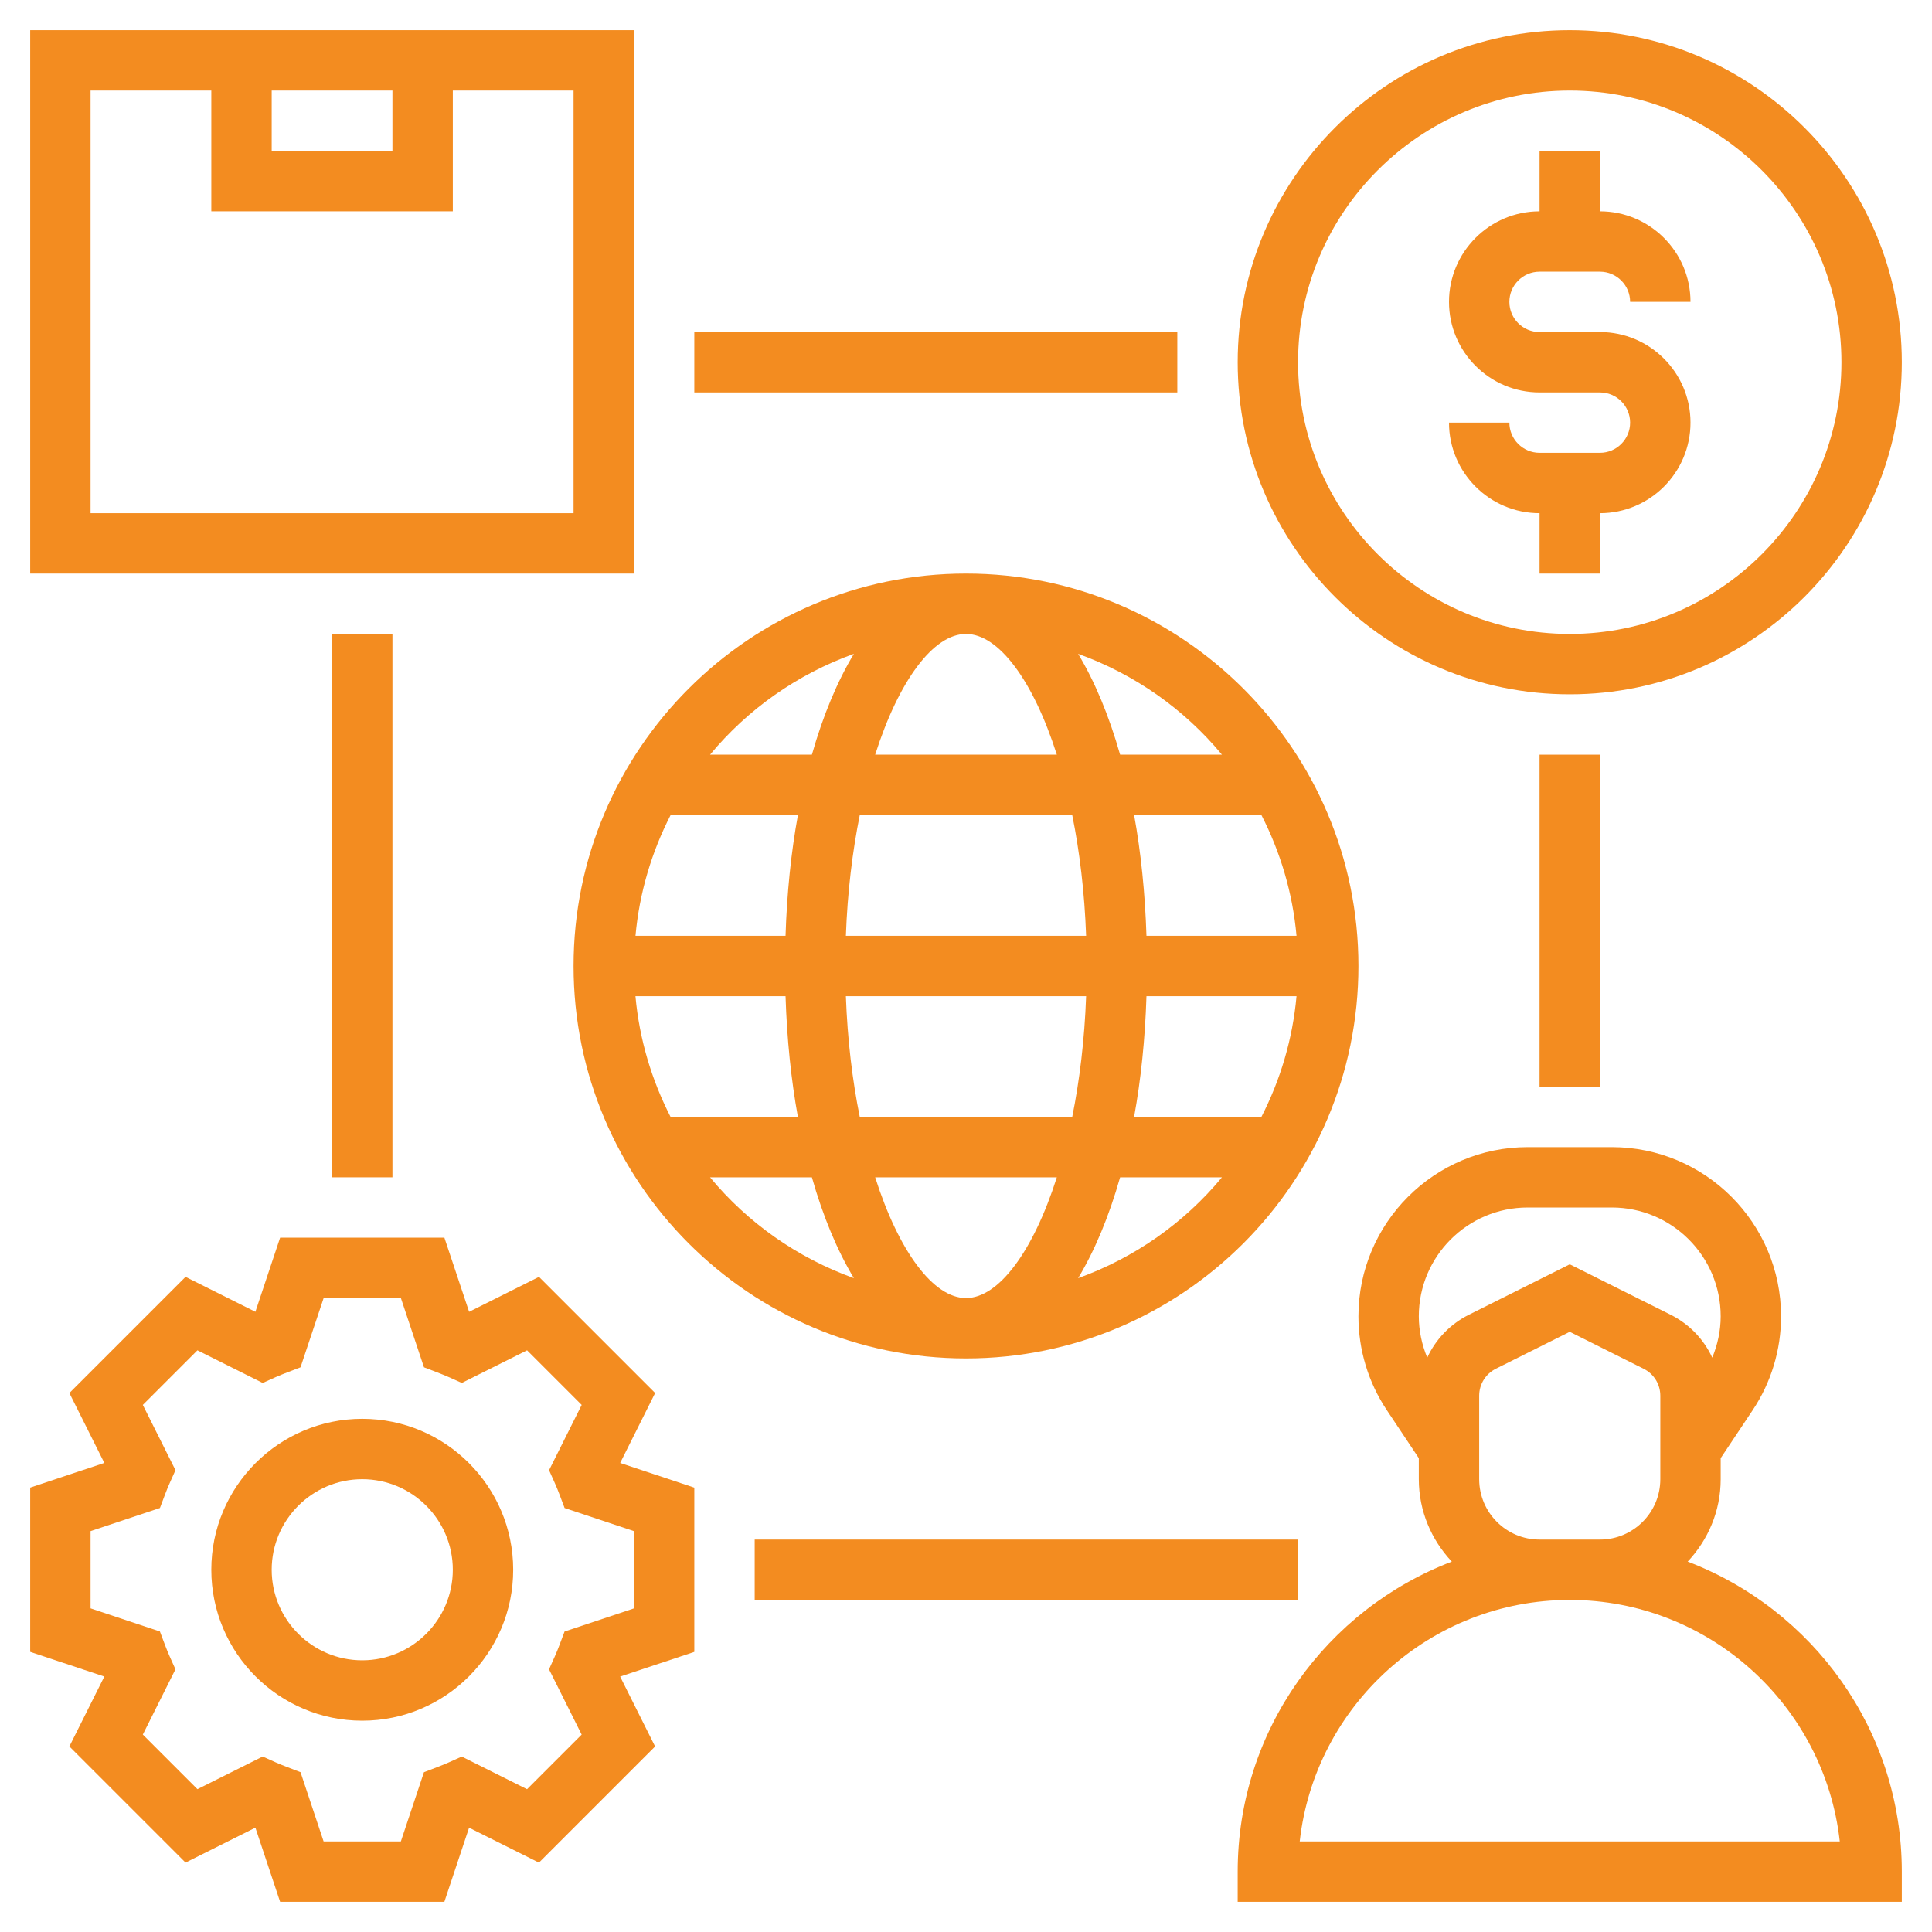 <svg xmlns="http://www.w3.org/2000/svg" xmlns:xlink="http://www.w3.org/1999/xlink" xmlns:svgjs="http://svgjs.com/svgjs" width="512px" height="512px" x="0" y="0" viewBox="0 0 64 64" style="enable-background:new 0 0 512 512" xml:space="preserve" class=""><g><g><path d="m32 45c7.168 0 13-5.832 13-13s-5.832-13-13-13-13 5.832-13 13 5.832 13 13 13zm0-24c1.075 0 2.22 1.527 3.009 4h-6.018c.789-2.473 1.934-4 3.009-4zm3.519 6c.244 1.209.408 2.553.46 4h-7.958c.052-1.447.217-2.791.46-4zm7.43 4h-4.971c-.046-1.419-.184-2.763-.409-4h4.217c.626 1.221 1.034 2.57 1.163 4zm-10.949 12c-1.075 0-2.22-1.527-3.009-4h6.018c-.789 2.473-1.934 4-3.009 4zm-3.519-6c-.244-1.209-.408-2.553-.46-4h7.958c-.052 1.447-.217 2.791-.46 4zm9.497-4h4.971c-.13 1.43-.537 2.779-1.164 4h-4.217c.226-1.237.365-2.581.41-4zm-11.956-2h-4.971c.13-1.43.537-2.779 1.164-4h4.217c-.226 1.237-.365 2.581-.41 4zm0 2c.046 1.419.184 2.763.409 4h-4.217c-.626-1.221-1.034-2.57-1.164-4zm-2.501 6h3.374c.368 1.295.838 2.422 1.391 3.341-1.874-.675-3.518-1.834-4.765-3.341zm12.193 3.341c.553-.919 1.023-2.046 1.391-3.341h3.374c-1.247 1.507-2.891 2.666-4.765 3.341zm4.765-17.341h-3.374c-.368-1.295-.838-2.422-1.391-3.341 1.874.675 3.518 1.834 4.765 3.341zm-12.193-3.341c-.553.919-1.023 2.046-1.391 3.341h-3.374c1.247-1.507 2.891-2.666 4.765-3.341z" fill="#f38c20" data-original="#000000" class=""></path><path d="m53 15h-2c-.551 0-1-.448-1-1h-2c0 1.654 1.346 3 3 3v2h2v-2c1.654 0 3-1.346 3-3s-1.346-3-3-3h-2c-.551 0-1-.448-1-1s.449-1 1-1h2c.551 0 1 .448 1 1h2c0-1.654-1.346-3-3-3v-2h-2v2c-1.654 0-3 1.346-3 3s1.346 3 3 3h2c.551 0 1 .448 1 1s-.449 1-1 1z" fill="#f38c20" data-original="#000000" class=""></path><path d="m52 23c6.065 0 11-4.935 11-11s-4.935-11-11-11-11 4.935-11 11 4.935 11 11 11zm0-20c4.962 0 9 4.037 9 9s-4.038 9-9 9-9-4.037-9-9 4.038-9 9-9z" fill="#f38c20" data-original="#000000" class=""></path><path d="m55.907 51.73c.673-.716 1.093-1.672 1.093-2.73v-.697l1.059-1.588c.615-.924.941-1.999.941-3.11 0-3.09-2.515-5.605-5.605-5.605h-2.789c-3.091 0-5.606 2.515-5.606 5.605 0 1.11.326 2.186.941 3.109l1.059 1.589v.697c0 1.058.42 2.014 1.093 2.73-4.14 1.581-7.093 5.582-7.093 10.27v1h22v-1c0-4.688-2.953-8.689-7.093-10.27zm-5.302-11.73h2.789c1.989 0 3.606 1.617 3.606 3.605 0 .474-.101.936-.279 1.369-.279-.604-.756-1.109-1.379-1.421l-3.342-1.671-3.342 1.671c-.623.312-1.1.817-1.379 1.421-.178-.433-.279-.894-.279-1.369 0-1.988 1.617-3.605 3.605-3.605zm.395 11c-1.103 0-2-.897-2-2v-2.764c0-.381.212-.724.553-.895l2.447-1.223 2.447 1.224c.341.171.553.513.553.894v2.764c0 1.103-.897 2-2 2zm-7.945 10c.499-4.494 4.32-8 8.945-8s8.446 3.506 8.945 8z" fill="#f38c20" data-original="#000000" class=""></path><path d="m21.702 46.146-3.848-3.848-2.314 1.157-.819-2.455h-5.442l-.819 2.455-2.314-1.157-3.848 3.848 1.158 2.315-2.456.818v5.441l2.456.818-1.158 2.315 3.848 3.848 2.314-1.157.819 2.456h5.441l.819-2.455 2.314 1.157 3.848-3.848-1.158-2.315 2.457-.818v-5.441l-2.456-.818zm-.702 4.575v2.559l-2.298.766-.168.445c-.048.127-.098.252-.153.375l-.194.433 1.081 2.162-1.809 1.809-2.162-1.081-.433.194c-.125.056-.251.105-.379.155l-.441.169-.765 2.293h-2.559l-.765-2.294-.441-.169c-.128-.05-.255-.1-.379-.155l-.433-.194-2.162 1.081-1.809-1.809 1.081-2.162-.194-.433c-.055-.123-.105-.248-.153-.375l-.168-.445-2.297-.766v-2.559l2.298-.766.168-.445c.048-.127.098-.252.153-.375l.194-.433-1.082-2.161 1.809-1.809 2.162 1.081.433-.194c.125-.056.251-.105.379-.155l.441-.169.766-2.294h2.559l.765 2.294.441.169c.128.05.255.1.379.155l.433.194 2.162-1.081 1.809 1.809-1.081 2.162.194.433c.055.123.105.248.153.375l.168.445z" fill="#f38c20" data-original="#000000" class=""></path><path d="m12 47c-2.757 0-5 2.243-5 5s2.243 5 5 5 5-2.243 5-5-2.243-5-5-5zm0 8c-1.654 0-3-1.346-3-3s1.346-3 3-3 3 1.346 3 3-1.346 3-3 3z" fill="#f38c20" data-original="#000000" class=""></path><path d="m21 1h-20v18h20zm-12 2h4v2h-4zm10 14h-16v-14h4v4h8v-4h4z" fill="#f38c20" data-original="#000000" class=""></path><path d="m51 25h2v11h-2z" fill="#f38c20" data-original="#000000" class=""></path><path d="m23 11h16v2h-16z" fill="#f38c20" data-original="#000000" class=""></path><path d="m11 21h2v18h-2z" fill="#f38c20" data-original="#000000" class=""></path><path d="m25 51h18v2h-18z" fill="#f38c20" data-original="#000000" class=""></path></g></g></svg>